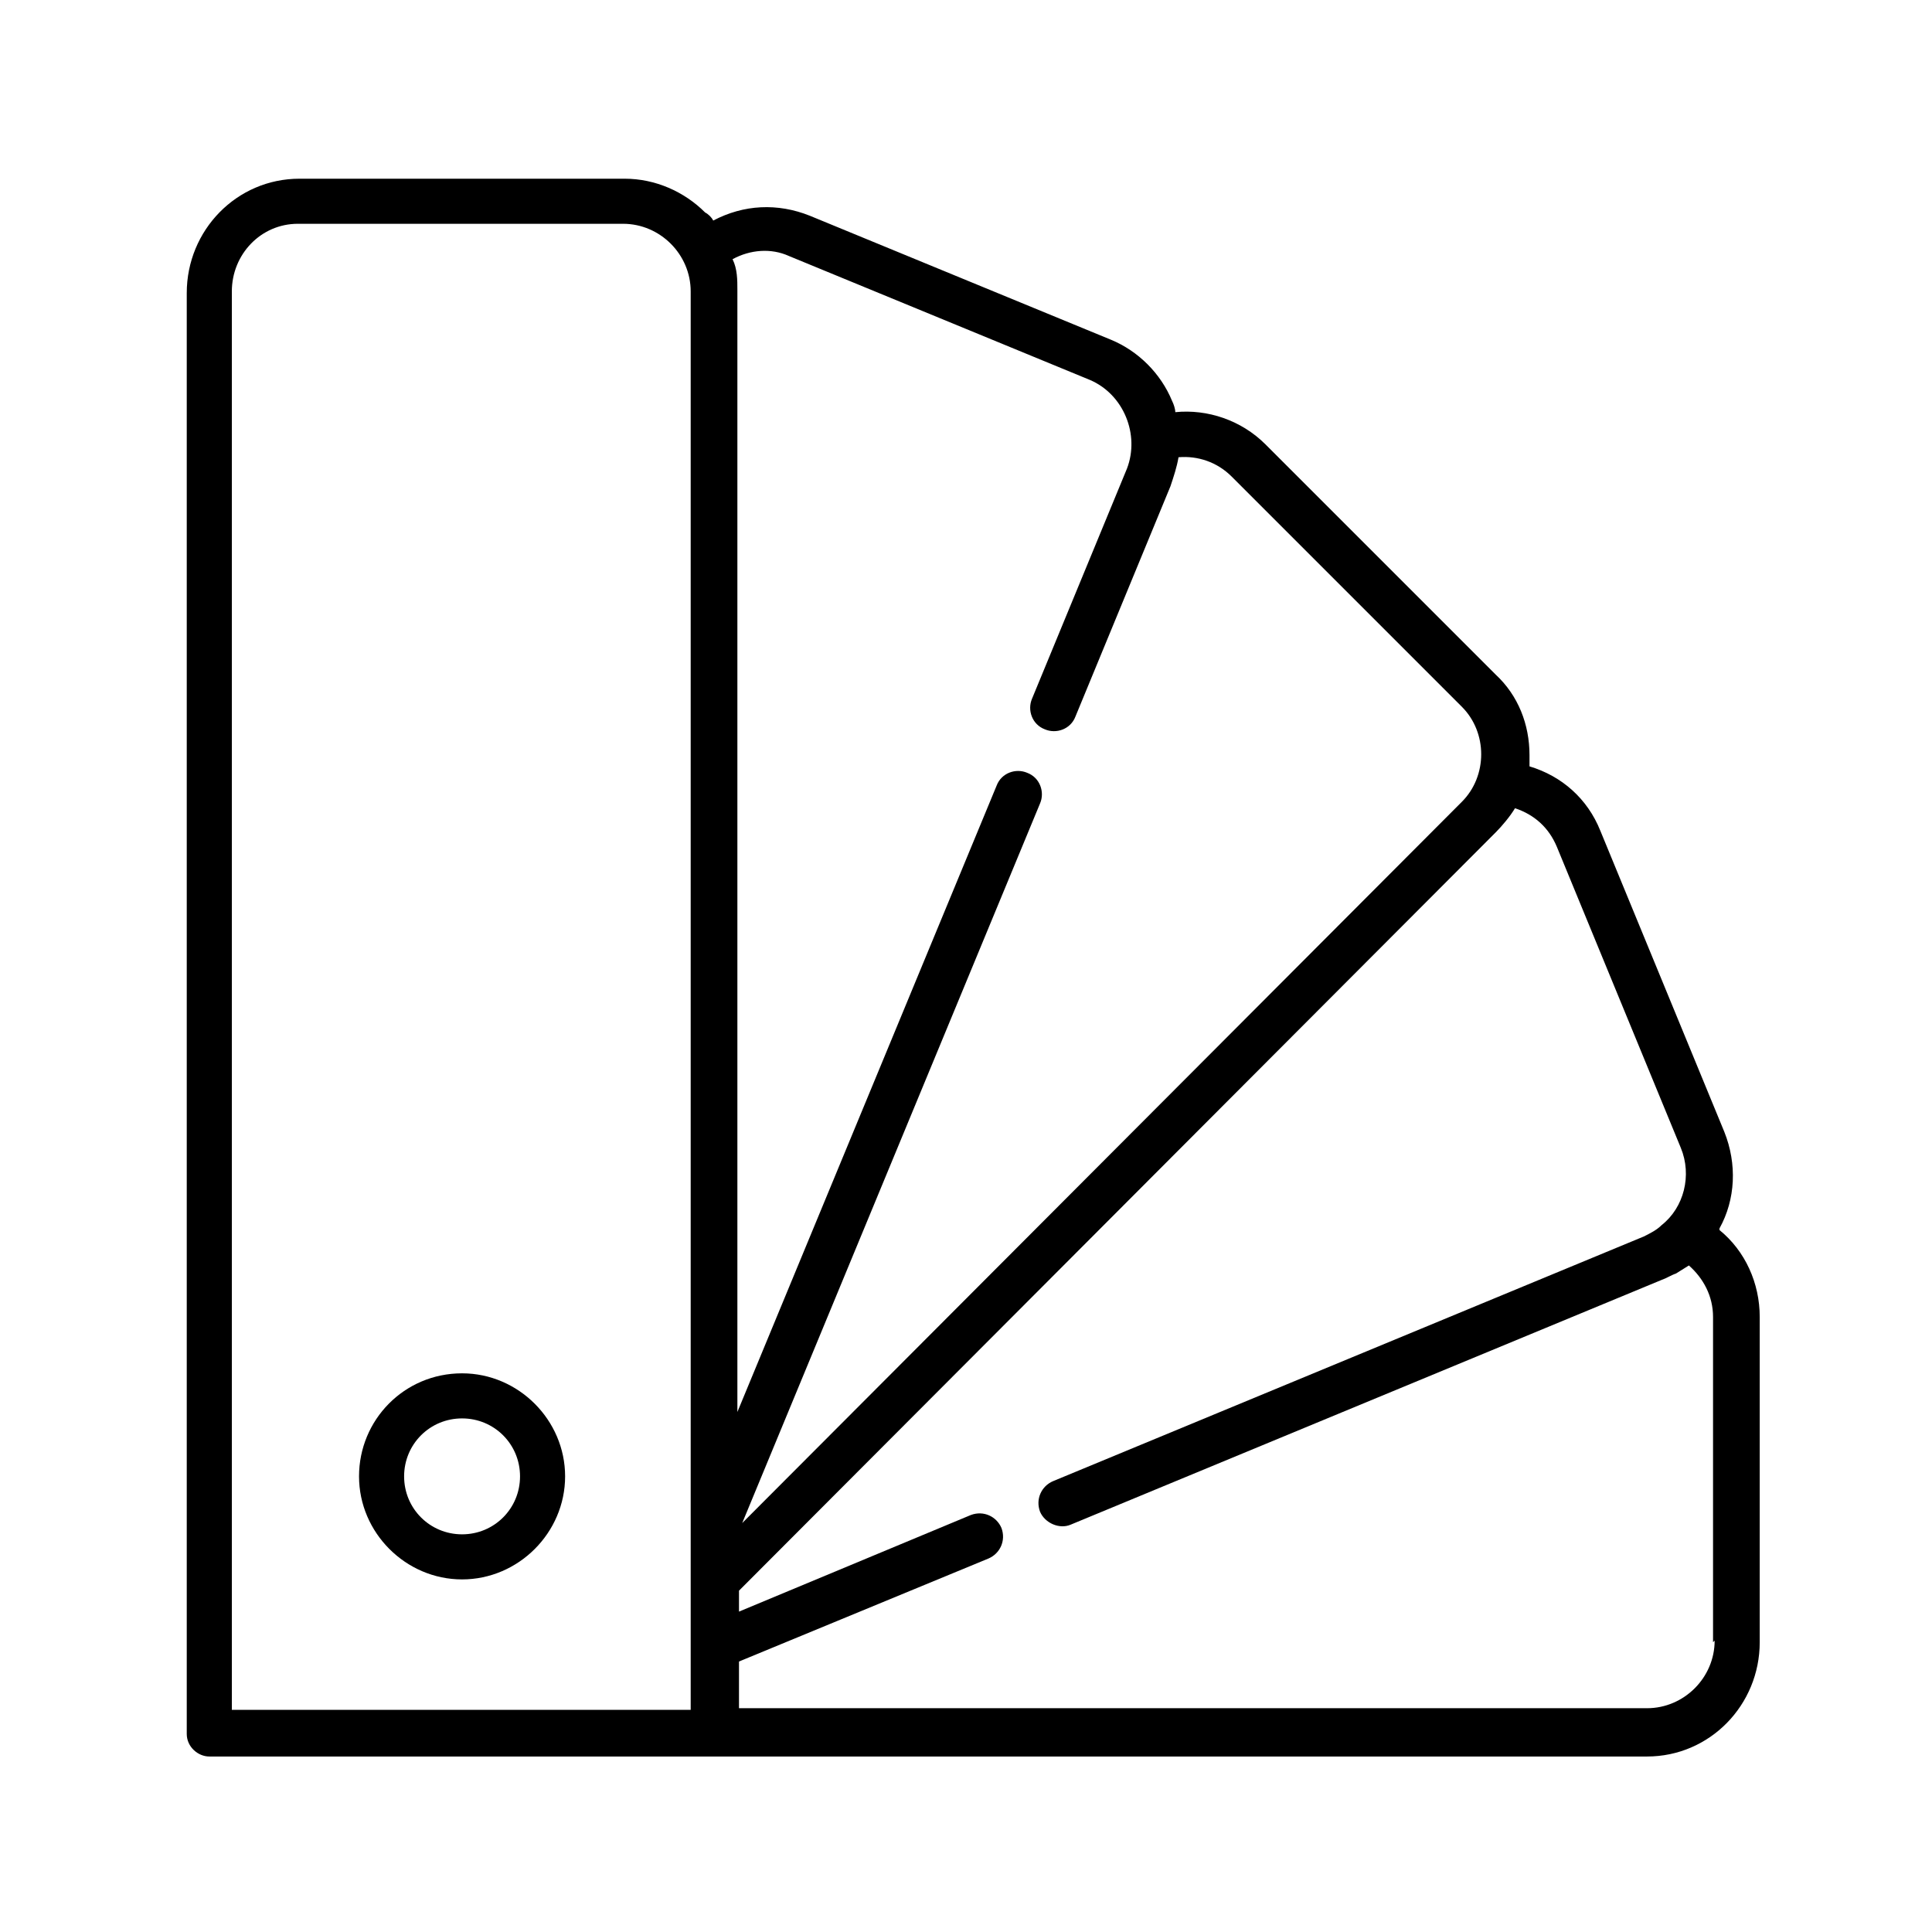 <svg xmlns="http://www.w3.org/2000/svg" xmlns:i="http://ns.adobe.com/AdobeIllustrator/10.0/" id="Capa_1" viewBox="0 0 120 120"><path d="M106.8,76.3c1-1.8,1.1-4,.3-6l-7.7-18.7c-.8-2-2.4-3.4-4.4-4,0-.2,0-.5,0-.7,0-1.9-.7-3.7-2.1-5l-14.3-14.3c-1.5-1.5-3.6-2.2-5.6-2,0-.2-.1-.5-.2-.7-.7-1.7-2.1-3.1-3.8-3.8l-18.7-7.7c-2-.8-4.1-.7-6,.3-.1-.2-.3-.4-.5-.5-1.3-1.3-3.1-2.1-5-2.1h-20.2c-3.9,0-7,3.2-7,7.1,0,0,0,89.4,0,89.5,0,.8.7,1.4,1.4,1.4h89.3c3.9,0,7-3.2,7-7.1v-20.2c0-2.1-.9-4.1-2.5-5.4ZM14.4,106.1V18.1c0-2.3,1.8-4.2,4.1-4.2,0,0,20.2,0,20.2,0,2.3,0,4.2,1.9,4.2,4.2v88.1c0,0-28.5,0-28.5,0ZM45.8,18c0-.6,0-1.3-.3-1.9,0,0,0,0,0,0,1.1-.6,2.4-.7,3.5-.2,0,0,18.7,7.7,18.7,7.7,2.1.9,3.1,3.4,2.3,5.5,0,0-5.9,14.3-5.9,14.3-.3.7,0,1.6.8,1.9.7.3,1.6,0,1.9-.8l5.9-14.3c.2-.6.4-1.2.5-1.8,0,0,0,0,0,0,1.2-.1,2.4.3,3.3,1.2,0,0,14.3,14.3,14.3,14.3,1.6,1.6,1.6,4.3,0,5.9l-44.7,44.8s18.5-44.7,18.5-44.7c.3-.7,0-1.6-.8-1.9-.7-.3-1.6,0-1.9.8l-16.1,38.9s0-69.6,0-69.6ZM106.5,101.9c0,2.3-1.9,4.2-4.2,4.2h-56.4s0-2.9,0-2.9l15.5-6.4c.7-.3,1.1-1.1.8-1.9-.3-.7-1.1-1.1-1.9-.8l-14.4,6v-1.3s47-47.1,47-47.1c.4-.4.9-1,1.2-1.5,1.2.4,2.1,1.2,2.6,2.4l7.7,18.7c.7,1.7.2,3.7-1.2,4.8-.3.3-.7.5-1.1.7l-36.7,15.2c-.7.3-1.1,1.1-.8,1.9.3.7,1.2,1.1,1.9.8l36.7-15.2c.3-.1.6-.3.9-.4,0,0,.8-.5.8-.5.9.8,1.5,1.9,1.5,3.2v20.2Z"></path><path d="M28.7,85.3c-3.6,0-6.4,2.9-6.4,6.4s2.9,6.4,6.4,6.4,6.4-2.9,6.4-6.4-2.9-6.4-6.4-6.4ZM28.7,95.3c-2,0-3.6-1.6-3.6-3.6s1.6-3.6,3.6-3.6,3.6,1.6,3.6,3.6-1.6,3.6-3.6,3.6Z"></path></svg>